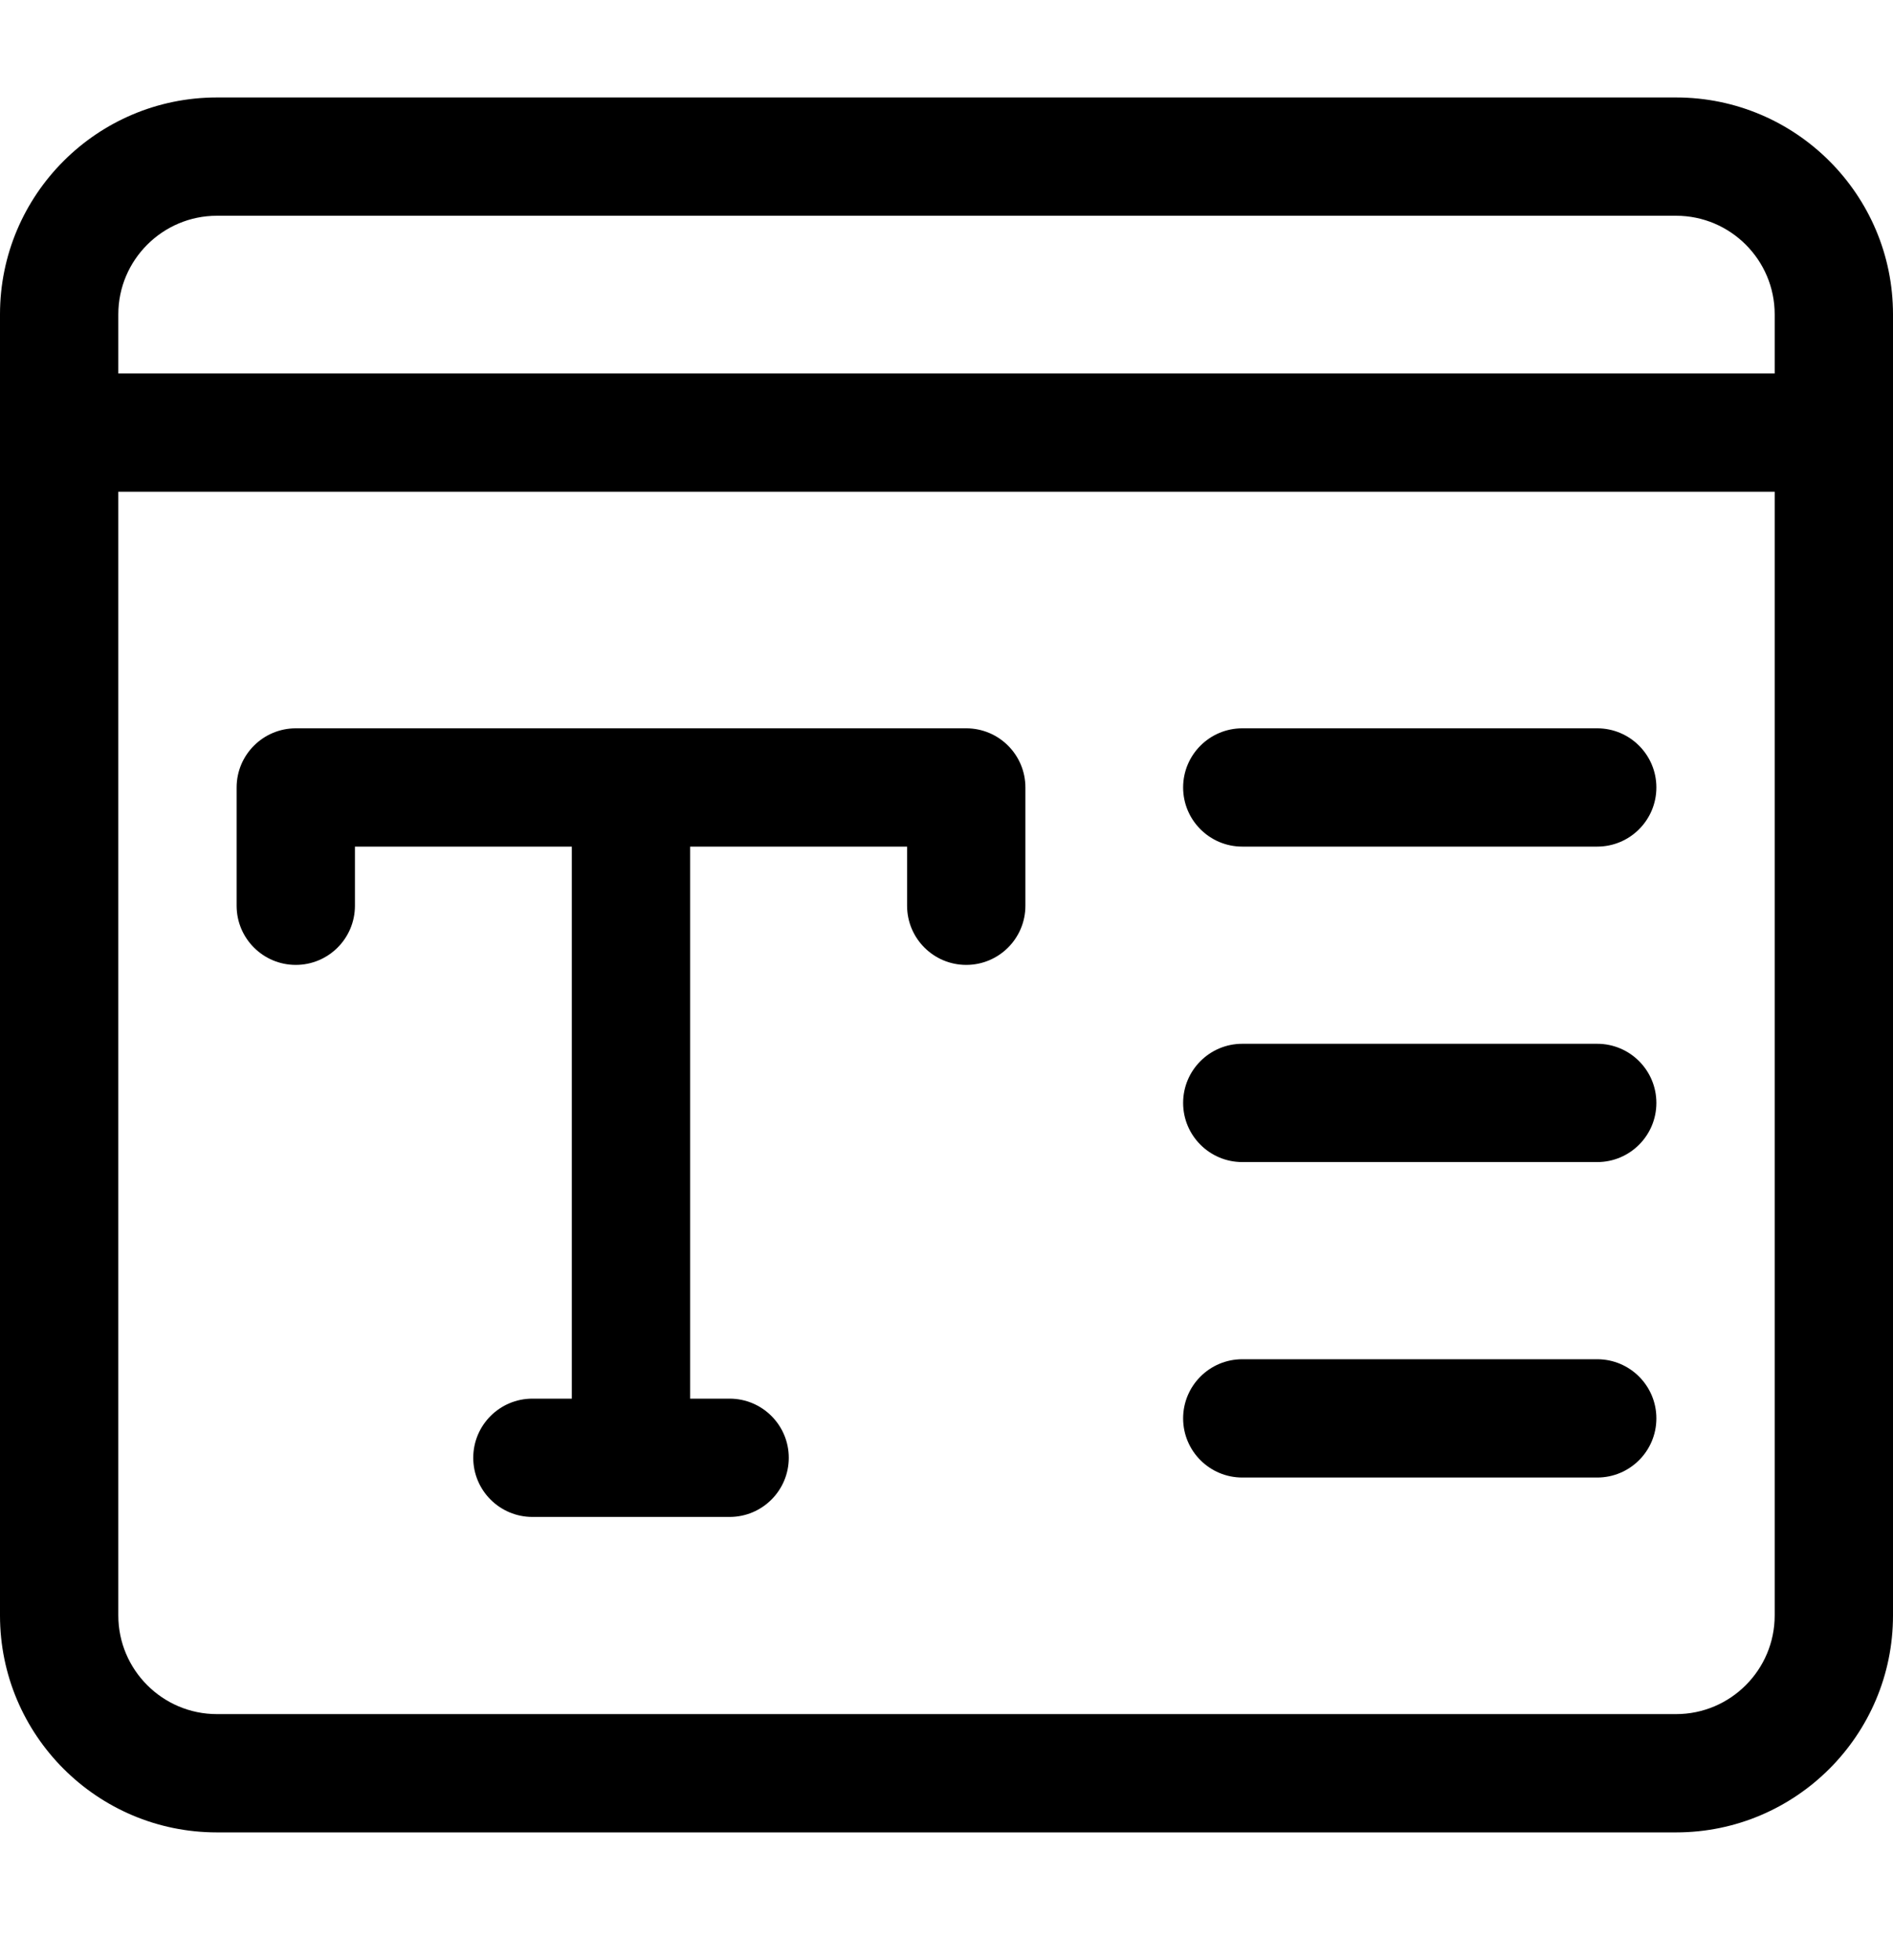 <svg width="28" height="29" viewBox="0 0 28 29" fill="none" xmlns="http://www.w3.org/2000/svg">
<g id="title 1" clip-path="url(#clip0_674_536)">
<g id="Group">
<path id="Vector" d="M14.292 14.275C13.809 14.275 13.417 13.883 13.417 13.4V12.525H5.25V13.4C5.25 13.883 4.858 14.275 4.375 14.275C3.892 14.275 3.5 13.883 3.5 13.4V11.65C3.5 11.167 3.892 10.775 4.375 10.775H14.292C14.775 10.775 15.167 11.167 15.167 11.65V13.4C15.167 13.883 14.775 14.275 14.292 14.275Z" fill="black"/>
</g>
<g id="Group_2">
<path id="Vector_2" d="M9.333 22.15C8.85 22.15 8.458 21.758 8.458 21.275V11.942C8.458 11.459 8.85 11.067 9.333 11.067C9.816 11.067 10.208 11.459 10.208 11.942V21.275C10.208 21.758 9.816 22.15 9.333 22.15Z" fill="black"/>
</g>
<g id="Group_3">
<path id="Vector_3" d="M10.792 22.442H7.875C7.392 22.442 7 22.05 7 21.567C7 21.084 7.392 20.692 7.875 20.692H10.792C11.275 20.692 11.667 21.084 11.667 21.567C11.667 22.05 11.275 22.442 10.792 22.442Z" fill="black"/>
</g>
<g id="Group_4">
<path id="Vector_4" d="M23.625 12.525H18.375C17.892 12.525 17.5 12.133 17.5 11.65C17.5 11.167 17.892 10.775 18.375 10.775H23.625C24.108 10.775 24.5 11.167 24.5 11.65C24.5 12.133 24.108 12.525 23.625 12.525Z" fill="black"/>
</g>
<g id="Group_5">
<path id="Vector_5" d="M23.625 17.192H18.375C17.892 17.192 17.5 16.8 17.5 16.317C17.5 15.834 17.892 15.442 18.375 15.442H23.625C24.108 15.442 24.5 15.834 24.5 16.317C24.5 16.8 24.108 17.192 23.625 17.192Z" fill="black"/>
</g>
<g id="Group_6">
<path id="Vector_6" d="M23.625 21.859H18.375C17.892 21.859 17.5 21.467 17.5 20.984C17.5 20.501 17.892 20.109 18.375 20.109H23.625C24.108 20.109 24.5 20.501 24.5 20.984C24.5 21.467 24.108 21.859 23.625 21.859Z" fill="black"/>
</g>
<g id="Group_7">
<path id="Vector_7" d="M24.792 27.109H3.208C1.438 27.109 0 25.67 0 23.9V4.65C0 2.881 1.438 1.442 3.208 1.442H24.792C26.561 1.442 28 2.881 28 4.65V23.9C28 25.67 26.561 27.109 24.792 27.109ZM3.208 3.192C2.405 3.192 1.75 3.847 1.75 4.65V23.9C1.75 24.704 2.405 25.359 3.208 25.359H24.792C25.596 25.359 26.25 24.704 26.25 23.9V4.65C26.25 3.847 25.596 3.192 24.792 3.192H3.208Z" fill="black"/>
</g>
<g id="Group_8">
<path id="Vector_8" d="M27.125 7.275H0.875C0.392 7.275 0 6.883 0 6.4C0 5.917 0.392 5.525 0.875 5.525H27.125C27.608 5.525 28 5.917 28 6.4C28 6.883 27.608 7.275 27.125 7.275Z" fill="black"/>
</g>
</g>
<defs>
<clipPath id="clip0_674_536">
<rect width="28" height="28" fill="white" transform="translate(0 0.275)"/>
</clipPath>
</defs>
</svg>
